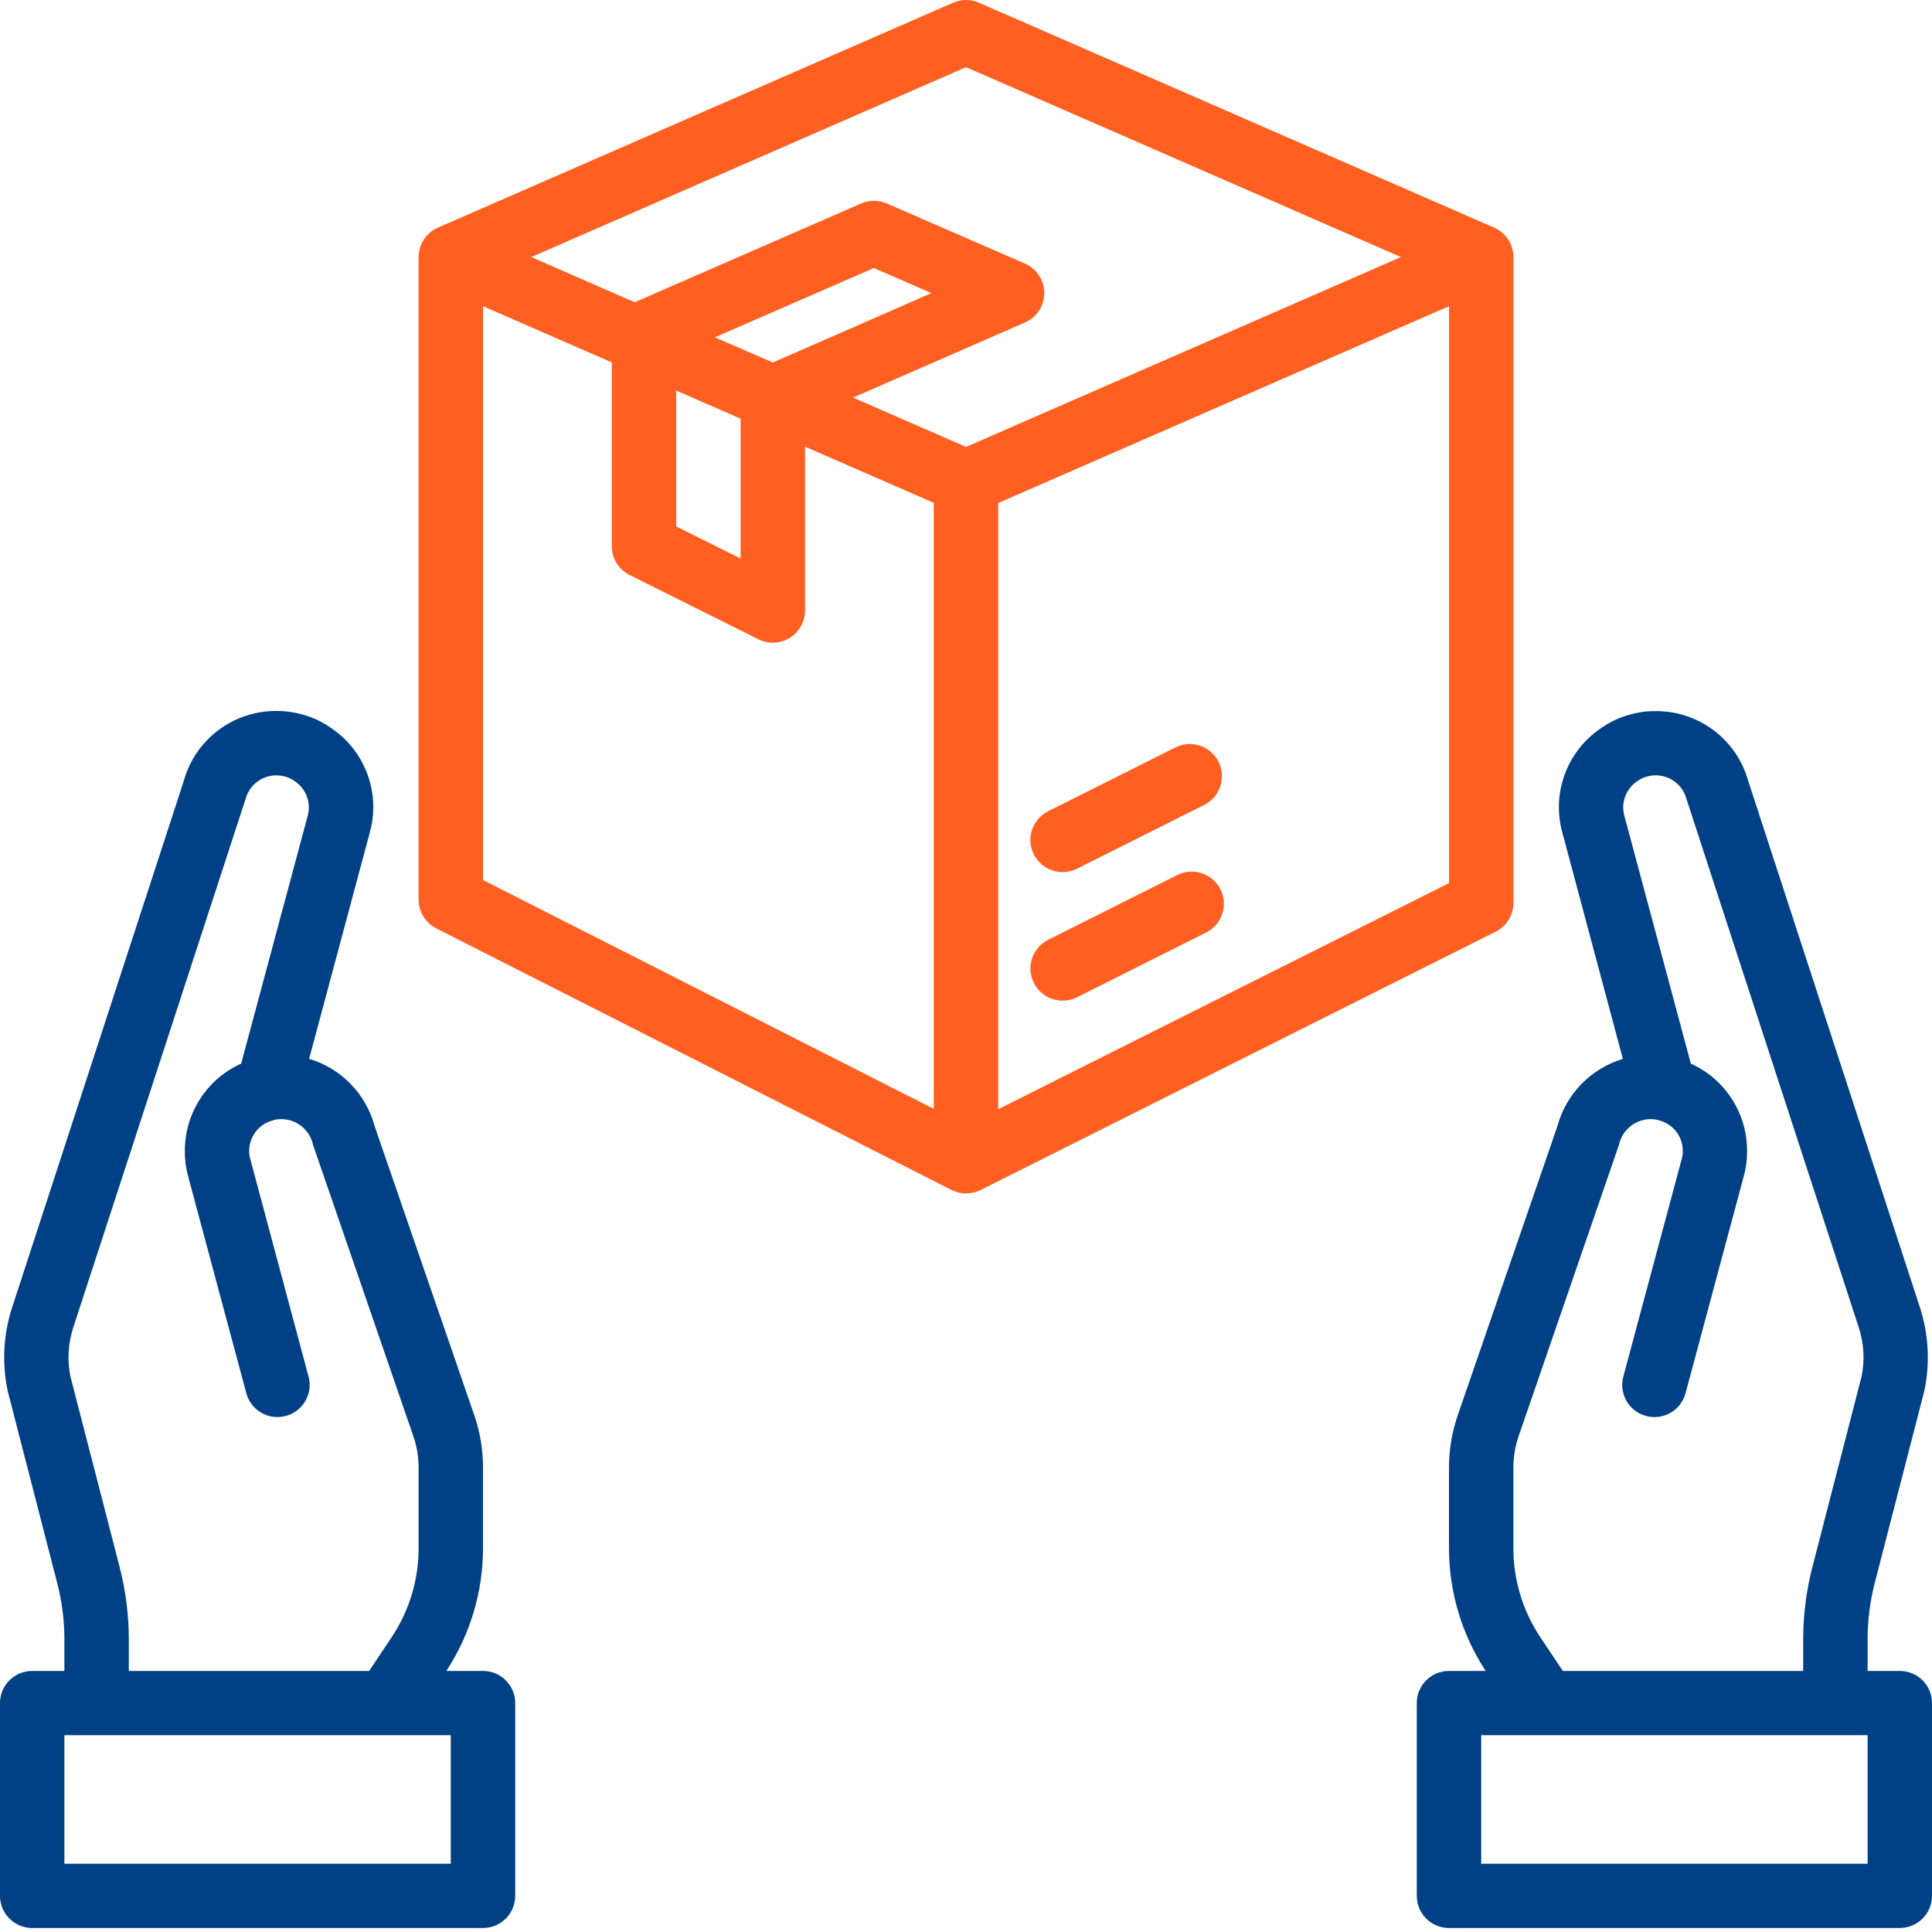 <svg width="70" height="70" viewBox="0 0 70 70" fill="none" xmlns="http://www.w3.org/2000/svg">
<path fill-rule="evenodd" clip-rule="evenodd" d="M17.5 60.541H16.172C17.038 59.219 17.499 57.675 17.5 56.097V53.169C17.5 52.525 17.394 51.885 17.184 51.277L13.575 40.807C13.261 39.636 12.363 38.711 11.2 38.362L13.399 30.162C13.794 28.737 13.236 27.219 12.011 26.387C11.694 26.16 11.338 25.991 10.961 25.889C10.658 25.802 10.343 25.758 10.027 25.76C8.46 25.745 7.079 26.784 6.66 28.291L0.435 47.385C0.122 48.355 0.067 49.391 0.277 50.389L2.075 57.366C2.246 58.027 2.333 58.708 2.333 59.391V60.541H1.167C0.522 60.541 0 61.062 0 61.705V68.69C0 69.333 0.522 69.855 1.167 69.855H17.5C18.144 69.855 18.667 69.333 18.667 68.69V61.705C18.667 61.062 18.144 60.541 17.5 60.541ZM4.335 56.78L2.55 49.866C2.432 49.278 2.468 48.669 2.654 48.099L8.899 28.943C8.979 28.646 9.175 28.394 9.443 28.242C9.71 28.091 10.027 28.052 10.324 28.135C10.453 28.168 10.574 28.226 10.681 28.305C11.091 28.58 11.28 29.086 11.148 29.561L8.738 38.536C7.491 39.098 6.692 40.338 6.697 41.703C6.692 42.009 6.731 42.313 6.813 42.608L8.925 50.48C9.092 51.102 9.732 51.47 10.354 51.303C10.977 51.137 11.346 50.498 11.179 49.877L9.064 41.978C9.04 41.888 9.028 41.796 9.03 41.703C9.025 41.213 9.338 40.776 9.803 40.62C9.83 40.611 9.941 40.574 9.959 40.57C10.595 40.445 11.213 40.854 11.345 41.488L14.976 52.035C15.103 52.399 15.167 52.783 15.167 53.169V56.097C15.168 57.246 14.826 58.37 14.187 59.326L13.376 60.541H4.667V59.391C4.666 58.511 4.555 57.633 4.335 56.78ZM2.333 67.526H16.333V62.869H2.333V67.526Z" fill="#004084"/>
<path fill-rule="evenodd" clip-rule="evenodd" d="M51.333 61.705V68.69C51.333 69.333 51.856 69.855 52.5 69.855H68.833C69.478 69.855 70 69.333 70 68.69V61.705C70 61.062 69.478 60.541 68.833 60.541H67.667V59.391C67.667 58.706 67.753 58.023 67.924 57.36L69.724 50.384C69.933 49.385 69.878 48.35 69.565 47.379L63.34 28.291C62.92 26.788 61.542 25.752 59.978 25.765C59.663 25.763 59.348 25.806 59.045 25.894C58.668 25.996 58.312 26.165 57.995 26.392C56.77 27.224 56.212 28.742 56.607 30.167L58.8 38.366C57.638 38.716 56.739 39.641 56.425 40.811L52.816 51.281C52.607 51.889 52.5 52.526 52.5 53.169V56.097C52.501 57.675 52.962 59.219 53.828 60.541H52.5C51.856 60.541 51.333 61.062 51.333 61.705ZM65.333 59.391V60.541H56.624L55.813 59.326C55.173 58.37 54.832 57.246 54.833 56.097V53.169C54.833 52.783 54.897 52.399 55.023 52.035L58.655 41.488C58.787 40.854 59.405 40.445 60.041 40.57C60.056 40.57 60.135 40.599 60.177 40.613L60.197 40.62C60.662 40.776 60.975 41.213 60.97 41.703C60.972 41.796 60.961 41.888 60.936 41.978L58.816 49.877C58.65 50.498 59.019 51.137 59.641 51.303C60.264 51.47 60.904 51.102 61.07 50.48L63.182 42.608C63.264 42.313 63.303 42.009 63.299 41.703C63.304 40.339 62.507 39.099 61.262 38.536L58.854 29.56C58.722 29.085 58.91 28.578 59.32 28.304C59.427 28.225 59.548 28.167 59.677 28.134C59.974 28.051 60.291 28.09 60.559 28.241C60.826 28.393 61.022 28.645 61.102 28.942L67.347 48.098C67.533 48.668 67.569 49.277 67.451 49.864L65.666 56.779C65.446 57.632 65.334 58.51 65.333 59.391ZM67.667 62.869H53.667V67.526H67.667V62.869Z" fill="#004084"/>
<path fill-rule="evenodd" clip-rule="evenodd" d="M35.467 0.098L54.133 8.247C54.558 8.433 54.833 8.851 54.833 9.314V32.715C54.834 33.156 54.585 33.558 54.191 33.756L35.524 43.117C35.361 43.197 35.182 43.24 35 43.24C34.816 43.24 34.634 43.196 34.47 43.113L15.804 33.636C15.413 33.437 15.167 33.036 15.167 32.599V9.314C15.167 8.851 15.442 8.433 15.867 8.247L34.533 0.098C34.831 -0.032 35.169 -0.032 35.467 0.098ZM50.756 9.314L35 2.434L19.25 9.314L22.994 10.951L31.197 7.373C31.494 7.244 31.832 7.244 32.13 7.373L37.136 9.551C37.561 9.737 37.835 10.155 37.835 10.618C37.835 11.08 37.561 11.499 37.136 11.684L30.905 14.405L35 16.193L50.756 9.314ZM24.5 14.15L26.833 15.169V20.237L24.5 19.073V14.15ZM31.659 9.711L25.9 12.222L28 13.134L33.747 10.62L31.659 9.711ZM17.5 11.094L22.167 13.132V19.792C22.166 20.233 22.416 20.637 22.812 20.834L27.479 23.163C27.84 23.343 28.27 23.323 28.614 23.111C28.958 22.899 29.167 22.524 29.167 22.121V16.183L33.833 18.22V40.177L17.5 31.885V11.094ZM36.167 18.225V40.187L52.5 31.997V11.094L36.167 18.225Z" fill="#FF5F21"/>
<path d="M42.651 31.706L37.976 34.051C37.4 34.34 37.169 35.04 37.459 35.615C37.749 36.189 38.45 36.42 39.026 36.131L43.701 33.786C44.277 33.497 44.508 32.797 44.218 32.222C43.928 31.648 43.227 31.416 42.651 31.706Z" fill="#FF5F21"/>
<path d="M38.5 31.598C38.681 31.598 38.86 31.555 39.023 31.474L43.631 29.163C44.207 28.874 44.438 28.173 44.148 27.599C43.858 27.024 43.157 26.793 42.581 27.083L37.974 29.394C37.491 29.636 37.239 30.178 37.364 30.703C37.489 31.228 37.959 31.598 38.5 31.598Z" fill="#FF5F21"/>
</svg>

